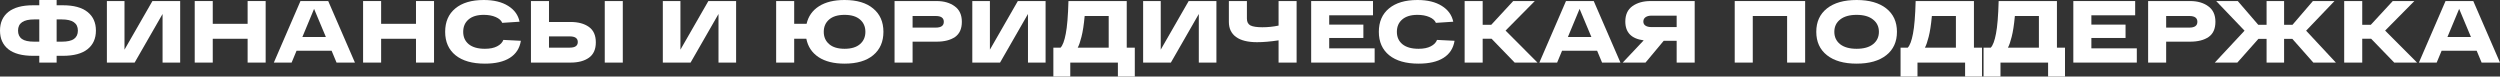 <?xml version="1.0" encoding="UTF-8"?> <svg xmlns="http://www.w3.org/2000/svg" width="1600" height="49" viewBox="0 0 1600 49" fill="none"><rect x="0" y="0" width="1600" height="49" fill="#333333" stroke="none"/><path d="M40.242 3.375C47.198 3.375 52.453 4.801 56.005 7.651C59.595 10.501 61.389 14.477 61.389 19.578C61.389 24.678 59.595 28.654 56.005 31.504C52.453 34.317 47.198 35.723 40.242 35.723H36.245V40.055H25.144V35.723H21.148C14.191 35.723 8.918 34.317 5.329 31.504C1.776 28.654 0 24.678 0 19.578C0 14.477 1.776 10.501 5.329 7.651C8.918 4.801 14.191 3.375 21.148 3.375H25.144V0H36.245V3.375H40.242ZM21.814 26.666H25.144V12.433H21.814C14.968 12.433 11.545 14.814 11.545 19.578C11.545 21.94 12.359 23.722 13.987 24.922C15.653 26.085 18.261 26.666 21.814 26.666ZM39.576 26.666C43.128 26.666 45.718 26.085 47.346 24.922C49.012 23.722 49.844 21.94 49.844 19.578C49.844 14.814 46.421 12.433 39.576 12.433H36.245V26.666H39.576Z" fill="white"></path><path d="M97.547 0.675H115.309V40.055H104.042V8.945L86.169 40.055H68.407V0.675H79.675V31.785L97.547 0.675Z" fill="white"></path><path d="M158.476 0.675H170.021V40.055H158.476V24.809H136.163V40.055H124.617V0.675H136.163V15.246H158.476V0.675Z" fill="white"></path><path d="M215.387 40.055L212.224 32.46H189.799L186.635 40.055H175.257L192.297 0.675H210.059L227.155 40.055H215.387ZM193.518 23.684H208.56L201.011 5.682L193.518 23.684Z" fill="white"></path><path d="M266.235 0.675H277.78V40.055H266.235V24.809H243.922V40.055H232.376V0.675H243.922V15.246H266.235V0.675Z" fill="white"></path><path d="M322.147 25.541L333.36 26.103C332.583 30.904 330.233 34.542 326.31 37.017C322.425 39.492 317.096 40.73 310.325 40.73C302.258 40.73 296.004 38.949 291.564 35.386C287.123 31.785 284.903 26.778 284.903 20.365C284.903 13.952 287.068 8.964 291.397 5.401C295.727 1.8 301.795 0 309.603 0C316.005 0 321.204 1.256 325.2 3.769C329.197 6.245 331.639 9.62 332.527 13.896L321.426 14.627C320.797 13.089 319.409 11.851 317.263 10.914C315.117 9.976 312.563 9.507 309.603 9.507C305.385 9.507 302.128 10.501 299.834 12.489C297.577 14.439 296.448 17.065 296.448 20.365C296.448 23.703 297.632 26.347 300.001 28.297C302.406 30.248 305.847 31.223 310.325 31.223C313.544 31.223 316.153 30.698 318.151 29.648C320.186 28.597 321.518 27.229 322.147 25.541Z" fill="white"></path><path d="M365.177 14.064C370.024 14.064 373.928 15.114 376.888 17.215C379.849 19.315 381.329 22.615 381.329 27.116C381.329 31.579 379.849 34.861 376.888 36.961C373.965 39.024 370.061 40.055 365.177 40.055H339.81V0.675H351.356V14.064H365.177ZM387.046 0.675H398.591V40.055H387.046V0.675ZM364.621 30.491C368.063 30.491 369.784 29.291 369.784 26.891C369.784 24.491 368.063 23.291 364.621 23.291H351.356V30.491H364.621Z" fill="white"></path><path d="M453.348 0.675H471.11V40.055H459.842V8.945L441.969 40.055H424.207V0.675H435.475V31.785L453.348 0.675Z" fill="white"></path><path d="M540.527 0C548.409 0 554.515 1.819 558.844 5.457C563.211 9.057 565.394 14.027 565.394 20.365C565.394 26.703 563.211 31.692 558.844 35.33C554.515 38.93 548.409 40.73 540.527 40.73C533.645 40.73 528.094 39.343 523.876 36.567C519.657 33.754 517.049 29.835 516.049 24.809H508.279V40.055H496.733V0.675H508.279V15.246H516.216C517.326 10.408 519.972 6.657 524.153 3.994C528.335 1.331 533.793 0 540.527 0ZM530.647 28.241C532.942 30.229 536.235 31.223 540.527 31.223C544.82 31.223 548.113 30.229 550.407 28.241C552.702 26.253 553.849 23.628 553.849 20.365C553.849 17.102 552.702 14.477 550.407 12.489C548.113 10.501 544.82 9.507 540.527 9.507C536.235 9.507 532.942 10.501 530.647 12.489C528.353 14.477 527.206 17.102 527.206 20.365C527.206 23.628 528.353 26.253 530.647 28.241Z" fill="white"></path><path d="M599.432 0.675C604.094 0.675 607.943 1.781 610.977 3.994C614.048 6.17 615.584 9.489 615.584 13.952C615.584 18.415 614.123 21.659 611.199 23.684C608.276 25.672 604.354 26.666 599.432 26.666H584.057V40.055H572.512V0.675H599.432ZM598.877 17.665C602.318 17.665 604.039 16.427 604.039 13.952C604.039 11.476 602.318 10.239 598.877 10.239H584.057V17.665H598.877Z" fill="white"></path><path d="M651.412 0.675H669.174V40.055H657.906V8.945L640.034 40.055H622.272V0.675H633.539V31.785L651.412 0.675Z" fill="white"></path><path d="M721.111 30.491H726.273V49H715.449V40.055H684.976V49H674.153V30.491H678.76C680.129 29.066 681.239 26.103 682.09 21.603C682.978 17.102 683.552 10.126 683.811 0.675H721.111V30.491ZM709.565 30.491V10.239H694.19C693.672 15.864 692.988 20.309 692.137 23.572C691.359 26.685 690.564 28.991 689.75 30.491H709.565Z" fill="white"></path><path d="M760.743 0.675H778.505V40.055H767.238V8.945L749.365 40.055H731.603V0.675H742.871V31.785L760.743 0.675Z" fill="white"></path><path d="M818.286 0.675H829.831V40.055H818.286V25.822C813.105 26.61 808.517 27.003 804.521 27.003C798.637 27.003 794.159 25.897 791.088 23.684C788.017 21.434 786.481 18.227 786.481 14.064V0.675H798.026V11.927C798.026 14.064 798.803 15.527 800.358 16.315C801.912 17.065 804.428 17.44 807.906 17.44C811.459 17.44 814.919 17.083 818.286 16.371V0.675Z" fill="white"></path><path d="M839.145 40.055V0.675H878.721V9.789H850.69V15.752H872.56V24.303H850.69V30.941H879.775V40.055H839.145Z" fill="white"></path><path d="M919.701 25.541L930.914 26.103C930.136 30.904 927.787 34.542 923.864 37.017C919.979 39.492 914.65 40.73 907.879 40.73C899.812 40.73 893.558 38.949 889.118 35.386C884.677 31.785 882.457 26.778 882.457 20.365C882.457 13.952 884.622 8.964 888.951 5.401C893.281 1.8 899.349 0 907.157 0C913.559 0 918.758 1.256 922.754 3.769C926.751 6.245 929.193 9.62 930.081 13.896L918.98 14.627C918.351 13.089 916.963 11.851 914.817 10.914C912.671 9.976 910.117 9.507 907.157 9.507C902.939 9.507 899.682 10.501 897.388 12.489C895.131 14.439 894.002 17.065 894.002 20.365C894.002 23.703 895.186 26.347 897.555 28.297C899.96 30.248 903.401 31.223 907.879 31.223C911.098 31.223 913.707 30.698 915.705 29.648C917.74 28.597 919.072 27.229 919.701 25.541Z" fill="white"></path><path d="M983.989 40.055H969.391L954.627 24.809H948.91V40.055H937.364V0.675H948.91V15.864H954.405L968.448 0.675H982.268L963.563 19.578L983.989 40.055Z" fill="white"></path><path d="M1025.32 40.055L1022.15 32.46H999.728L996.564 40.055H985.185L1002.23 0.675H1019.99L1037.08 40.055H1025.32ZM1003.45 23.684H1018.49L1010.94 5.682L1003.45 23.684Z" fill="white"></path><path d="M1084.6 0.675V40.055H1073.06V26.103H1064.78L1053.13 40.055H1038.53L1051.96 25.822C1044.12 24.809 1040.2 20.796 1040.2 13.783C1040.2 9.395 1041.71 6.113 1044.75 3.938C1047.82 1.763 1051.69 0.675 1056.35 0.675H1084.6ZM1056.9 17.327H1073.06V10.014H1056.9C1055.35 10.014 1054.09 10.351 1053.13 11.026C1052.2 11.701 1051.74 12.62 1051.74 13.783C1051.74 14.946 1052.2 15.827 1053.13 16.427C1054.05 17.027 1055.31 17.327 1056.9 17.327Z" fill="white"></path><path d="M1155.29 0.675V40.055H1143.75V10.239H1121.77V40.055H1110.22V0.675H1155.29Z" fill="white"></path><path d="M1169.25 35.33C1164.7 31.729 1162.42 26.741 1162.42 20.365C1162.42 13.989 1164.7 9.001 1169.25 5.401C1173.8 1.8 1180.13 0 1188.23 0C1196.34 0 1202.67 1.8 1207.22 5.401C1211.77 9.001 1214.05 13.989 1214.05 20.365C1214.05 26.741 1211.77 31.729 1207.22 35.33C1202.67 38.93 1196.34 40.73 1188.23 40.73C1180.13 40.73 1173.8 38.93 1169.25 35.33ZM1177.69 12.489C1175.21 14.439 1173.97 17.065 1173.97 20.365C1173.97 23.666 1175.21 26.31 1177.69 28.297C1180.21 30.248 1183.72 31.223 1188.23 31.223C1192.75 31.223 1196.25 30.248 1198.73 28.297C1201.24 26.31 1202.5 23.666 1202.5 20.365C1202.5 17.065 1201.24 14.439 1198.73 12.489C1196.25 10.501 1192.75 9.507 1188.23 9.507C1183.72 9.507 1180.21 10.501 1177.69 12.489Z" fill="white"></path><path d="M1263.32 30.491H1268.48V49H1257.66V40.055H1227.19V49H1216.36V30.491H1220.97C1222.34 29.066 1223.45 26.103 1224.3 21.603C1225.19 17.102 1225.76 10.126 1226.02 0.675H1263.32V30.491ZM1251.78 30.491V10.239H1236.4C1235.88 15.864 1235.2 20.309 1234.35 23.572C1233.57 26.685 1232.77 28.991 1231.96 30.491H1251.78Z" fill="white"></path><path d="M1316.44 30.491H1321.6V49H1310.78V40.055H1280.31V49H1269.48V30.491H1274.09C1275.46 29.066 1276.57 26.103 1277.42 21.603C1278.31 17.102 1278.88 10.126 1279.14 0.675H1316.44V30.491ZM1304.9 30.491V10.239H1289.52C1289 15.864 1288.32 20.309 1287.47 23.572C1286.69 26.685 1285.9 28.991 1285.08 30.491H1304.9Z" fill="white"></path><path d="M1326.93 40.055V0.675H1366.51V9.789H1338.48V15.752H1360.35V24.303H1338.48V30.941H1367.56V40.055H1326.93Z" fill="white"></path><path d="M1401.72 0.675C1406.38 0.675 1410.23 1.781 1413.26 3.994C1416.33 6.17 1417.87 9.489 1417.87 13.952C1417.87 18.415 1416.41 21.659 1413.48 23.684C1410.56 25.672 1406.64 26.666 1401.72 26.666H1386.34V40.055H1374.8V0.675H1401.72ZM1401.16 17.665C1404.6 17.665 1406.32 16.427 1406.32 13.952C1406.32 11.476 1404.6 10.239 1401.16 10.239H1386.34V17.665H1401.16Z" fill="white"></path><path d="M1494.96 40.055H1480.53L1467.09 24.866H1461.82V40.055H1450.61V24.866H1445.39L1431.9 40.055H1417.47L1436.51 19.634L1418.36 0.675H1432.18L1445.28 15.864H1450.61V0.675H1461.82V15.864H1467.2L1480.25 0.675H1494.07L1475.92 19.634L1494.96 40.055Z" fill="white"></path><path d="M1546.91 40.055H1532.31L1517.54 24.809H1511.83V40.055H1500.28V0.675H1511.83V15.864H1517.32L1531.36 0.675H1545.19L1526.48 19.578L1546.91 40.055Z" fill="white"></path><path d="M1588.23 40.055L1585.07 32.46H1562.64L1559.48 40.055H1548.1L1565.14 0.675H1582.9L1600 40.055H1588.23ZM1566.36 23.684H1581.41L1573.86 5.682L1566.36 23.684Z" fill="white"></path></svg> 